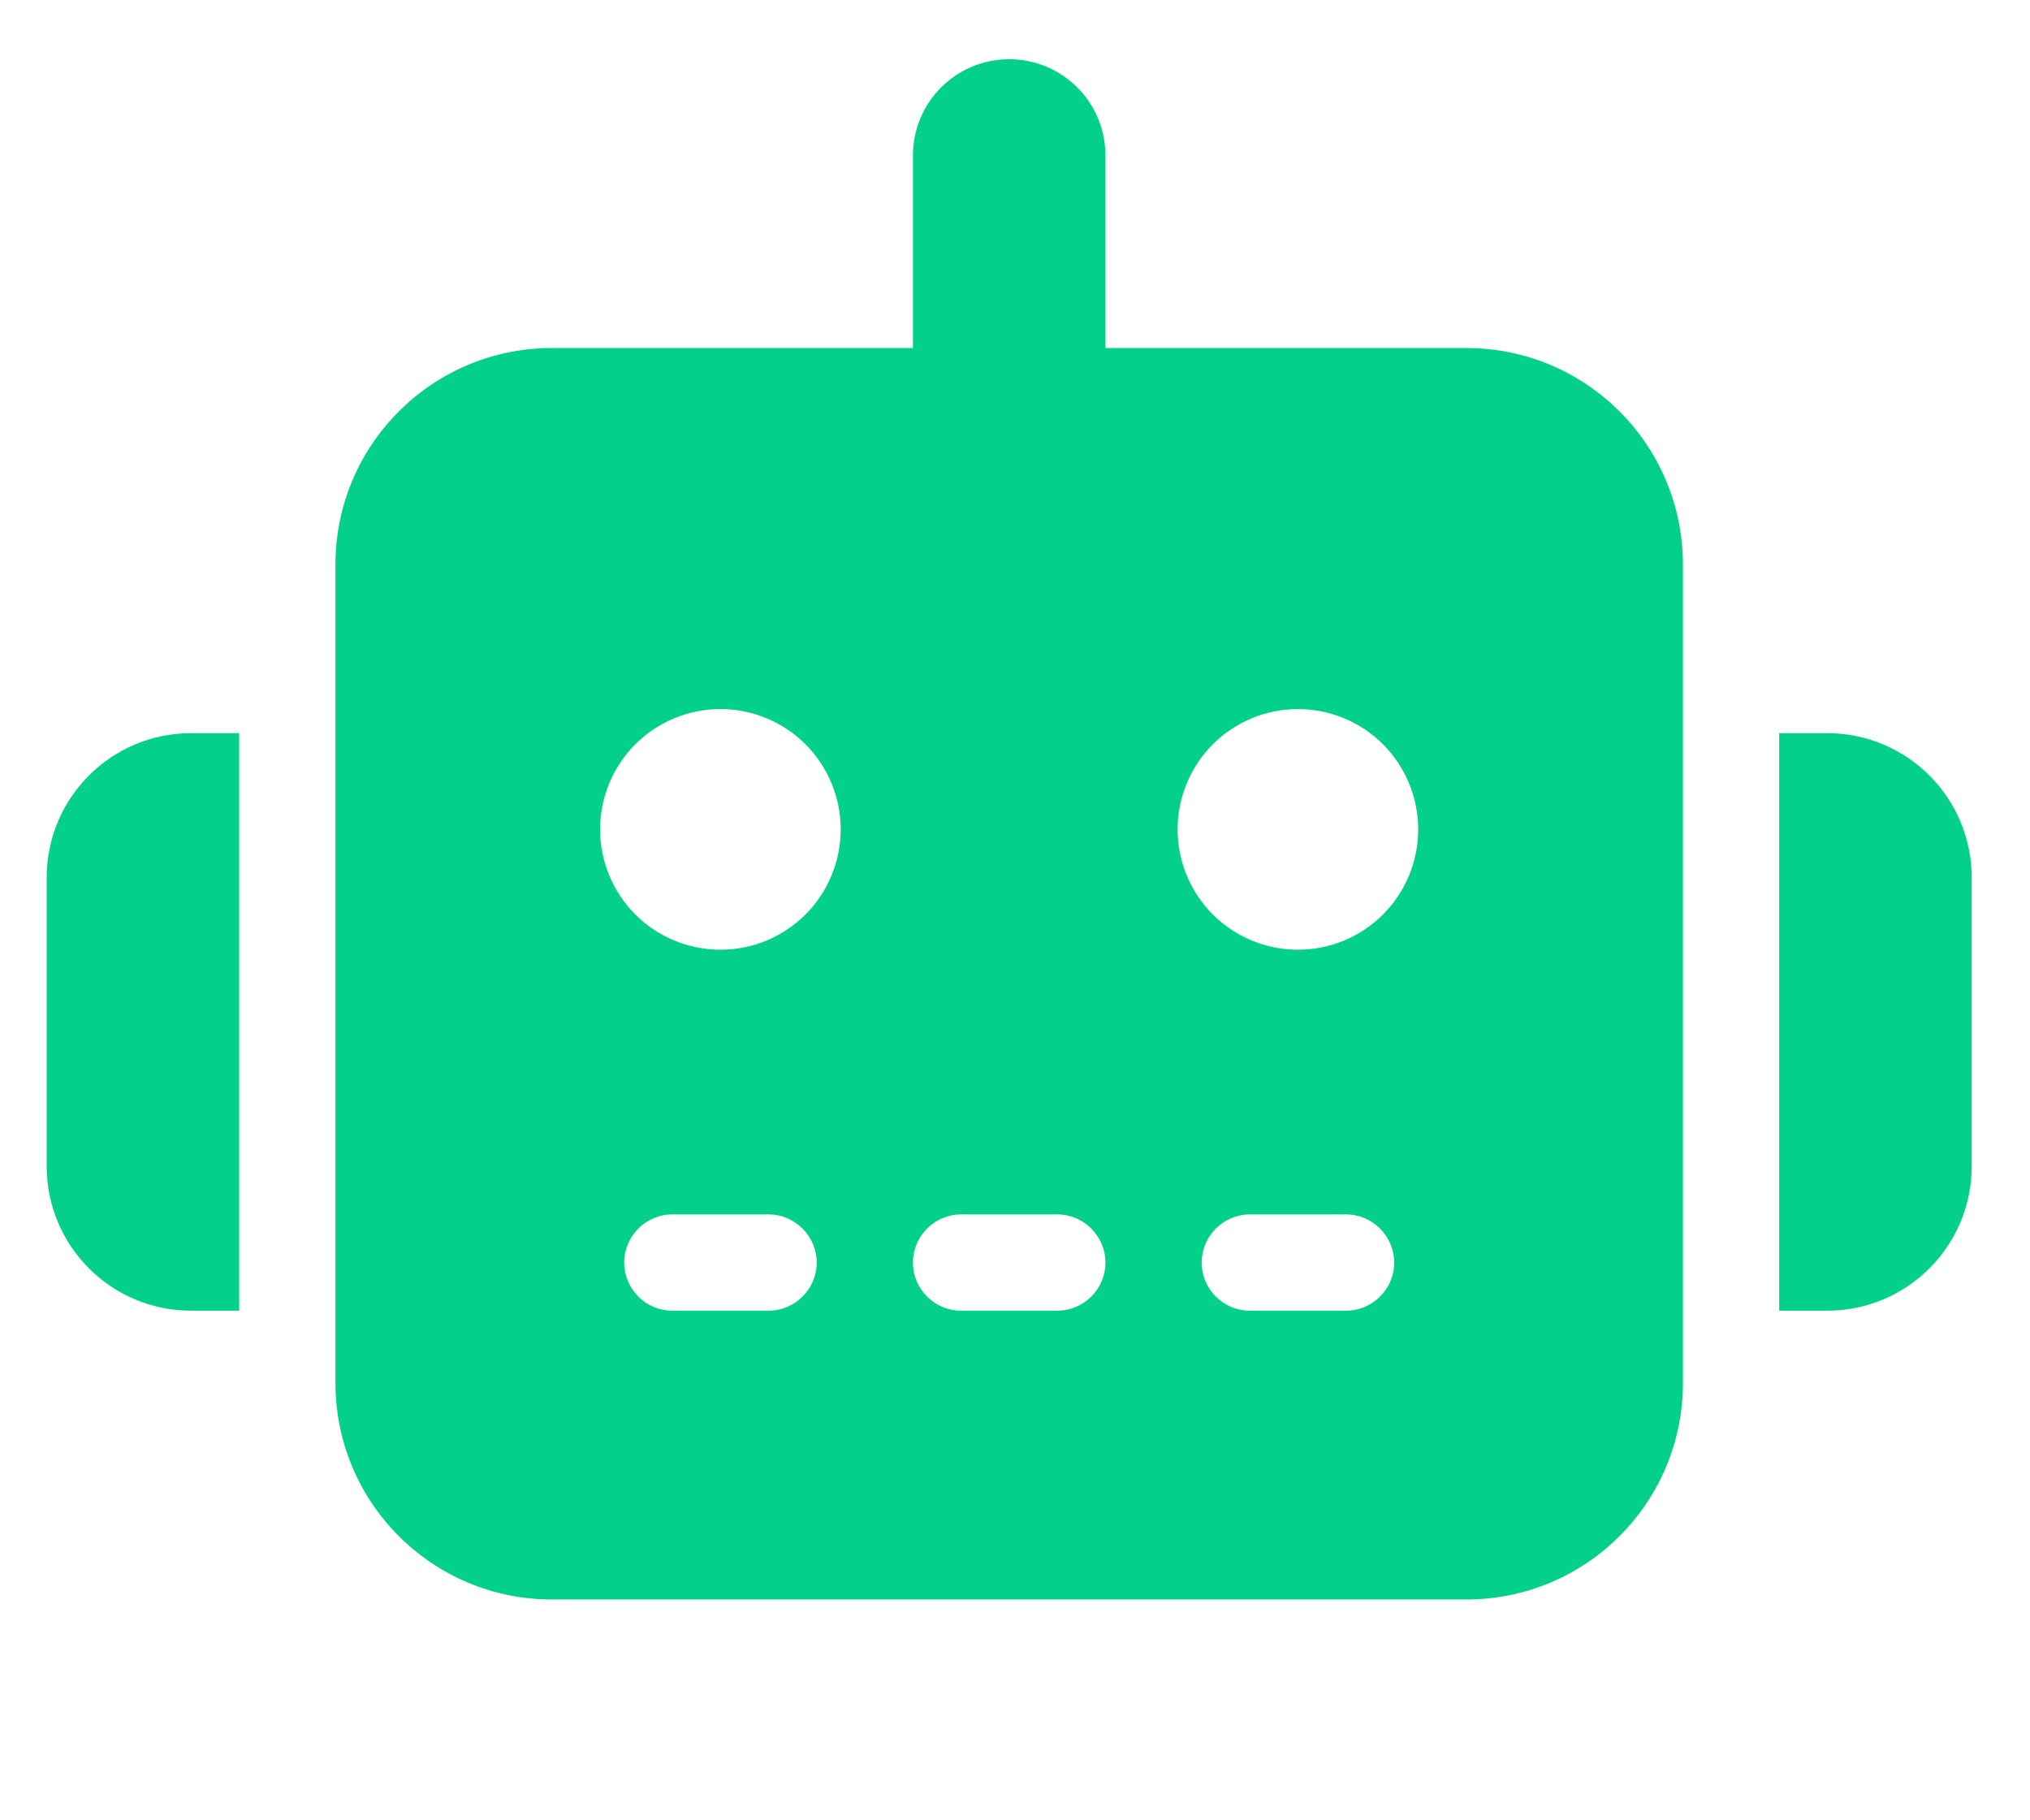 <svg width="29" height="26" viewBox="0 0 29 26" fill="none" xmlns="http://www.w3.org/2000/svg">
<g id="Frame" clip-path="url(#clip0_4_379)">
<path id="Vector" d="M14.417 0.846C15.177 0.846 15.792 1.461 15.792 2.221V4.971H20.948C22.658 4.971 24.042 6.355 24.042 8.065V19.753C24.042 21.463 22.658 22.846 20.948 22.846H7.885C6.175 22.846 4.792 21.463 4.792 19.753V8.065C4.792 6.355 6.175 4.971 7.885 4.971H13.042V2.221C13.042 1.461 13.656 0.846 14.417 0.846ZM9.604 17.346C9.226 17.346 8.917 17.656 8.917 18.034C8.917 18.412 9.226 18.721 9.604 18.721H10.979C11.357 18.721 11.667 18.412 11.667 18.034C11.667 17.656 11.357 17.346 10.979 17.346H9.604ZM13.729 17.346C13.351 17.346 13.042 17.656 13.042 18.034C13.042 18.412 13.351 18.721 13.729 18.721H15.104C15.482 18.721 15.792 18.412 15.792 18.034C15.792 17.656 15.482 17.346 15.104 17.346H13.729ZM17.854 17.346C17.476 17.346 17.167 17.656 17.167 18.034C17.167 18.412 17.476 18.721 17.854 18.721H19.229C19.607 18.721 19.917 18.412 19.917 18.034C19.917 17.656 19.607 17.346 19.229 17.346H17.854ZM12.01 11.847C12.01 11.391 11.829 10.954 11.507 10.631C11.185 10.309 10.748 10.128 10.292 10.128C9.836 10.128 9.399 10.309 9.076 10.631C8.754 10.954 8.573 11.391 8.573 11.847C8.573 12.302 8.754 12.739 9.076 13.062C9.399 13.384 9.836 13.565 10.292 13.565C10.748 13.565 11.185 13.384 11.507 13.062C11.829 12.739 12.01 12.302 12.01 11.847ZM18.542 13.565C18.997 13.565 19.435 13.384 19.757 13.062C20.079 12.739 20.26 12.302 20.26 11.847C20.26 11.391 20.079 10.954 19.757 10.631C19.435 10.309 18.997 10.128 18.542 10.128C18.086 10.128 17.649 10.309 17.326 10.631C17.004 10.954 16.823 11.391 16.823 11.847C16.823 12.302 17.004 12.739 17.326 13.062C17.649 13.384 18.086 13.565 18.542 13.565ZM2.729 10.472H3.417V18.721H2.729C1.591 18.721 0.667 17.798 0.667 16.659V12.534C0.667 11.395 1.591 10.472 2.729 10.472ZM26.104 10.472C27.243 10.472 28.167 11.395 28.167 12.534V16.659C28.167 17.798 27.243 18.721 26.104 18.721H25.417V10.472H26.104Z" fill="#04D189"/>
</g>
<defs>
<clipPath id="clip0_4_379">
<rect width="28" height="25" fill="white" transform="translate(0.333 0.346)"/>
</clipPath>
</defs>
</svg>
